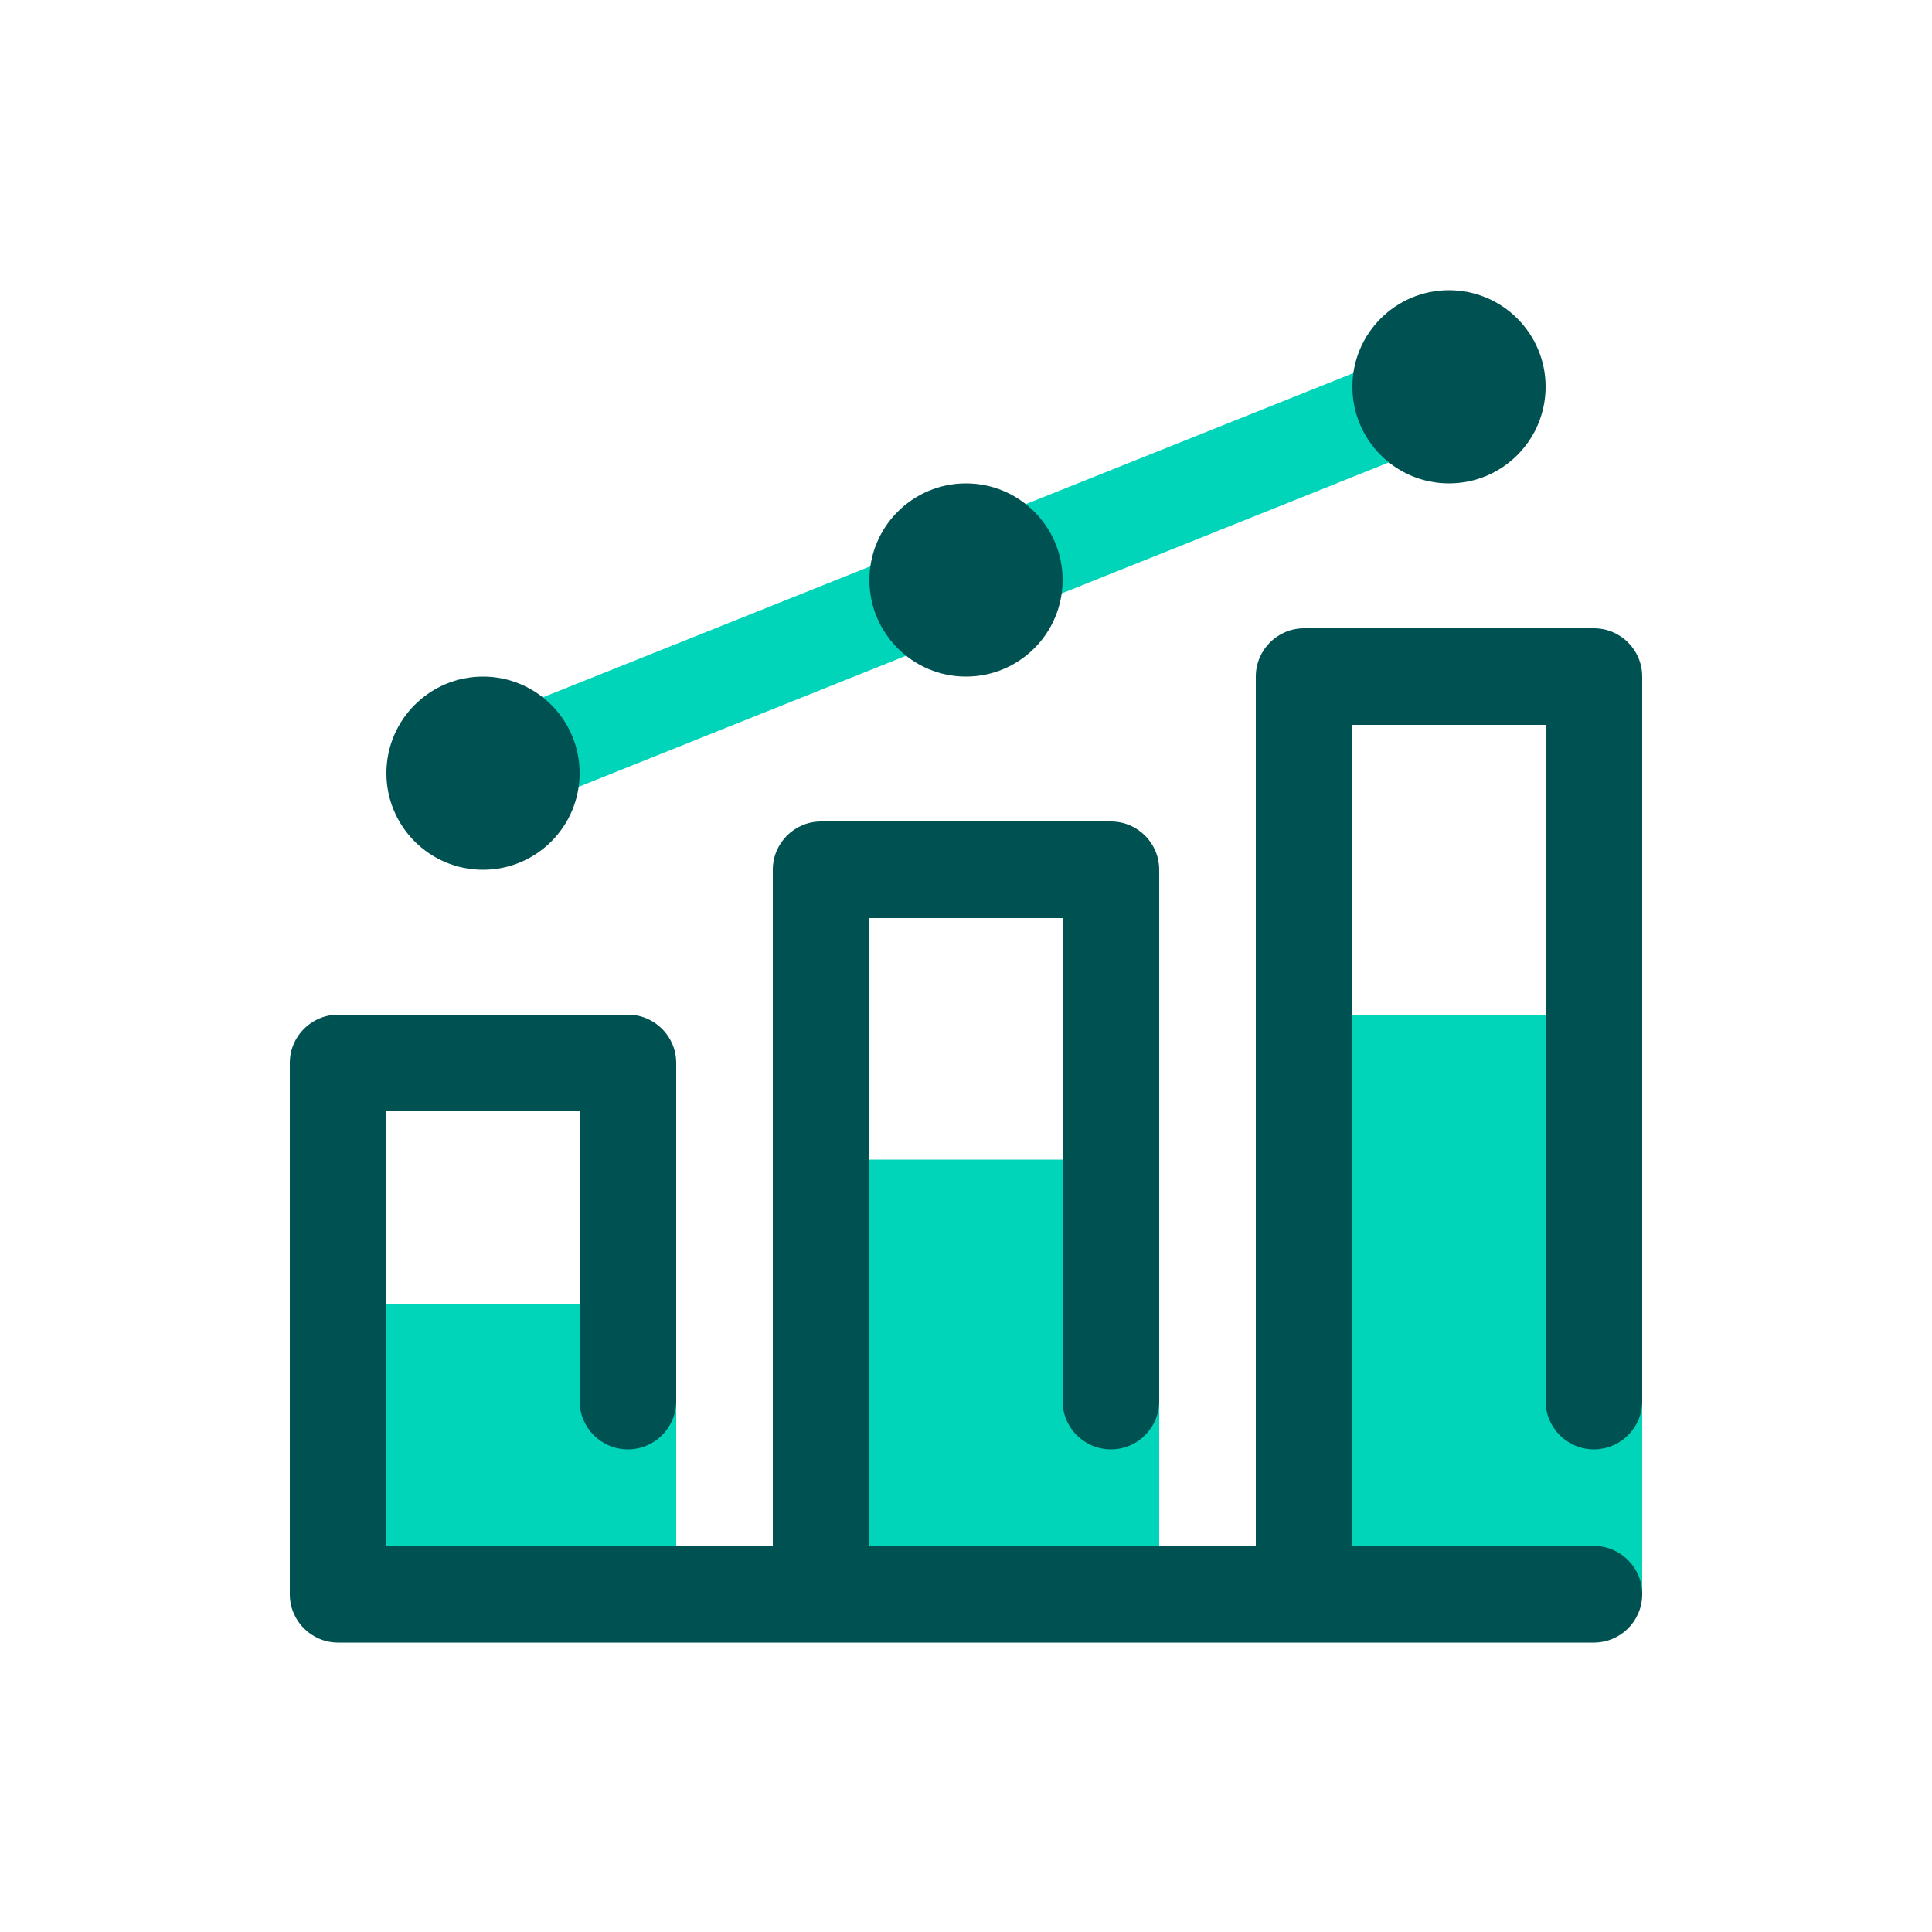 <?xml version="1.0" encoding="UTF-8"?><svg id="a" xmlns="http://www.w3.org/2000/svg" width="50" height="50" viewBox="0 0 50 50"><rect id="b" y="0" width="50" height="50" style="fill:none;"/><path id="c" d="M42.5,26.26v15h-7.5v-15h7.5Zm-12.5,3.75v11.25h-7.5v-11.25h7.5Zm-12.5,3.75v6.25h-7.5v-6.25h7.5ZM37.04,8.84c.42-.17,.89-.1,1.24,.18s.53,.72,.46,1.16c-.06,.44-.36,.82-.78,.98h0L12.96,21.17c-.15,.06-.3,.09-.46,.09-.6,0-1.12-.42-1.23-1.01-.11-.59,.21-1.18,.77-1.4h0l25-10Z" style="fill:#00d4b9;"/><path id="d" d="M41.25,16.26c.69,0,1.25,.56,1.25,1.25h0v18.75c0,.69-.56,1.25-1.25,1.25s-1.25-.56-1.25-1.25h0V18.76h-5v21.25h6.25c.69,0,1.25,.56,1.25,1.25s-.56,1.25-1.25,1.25H8.75c-.69,0-1.25-.56-1.25-1.25h0v-13.75c0-.69,.56-1.25,1.25-1.25h7.5c.69,0,1.25,.56,1.25,1.25h0v8.75c0,.69-.56,1.25-1.25,1.25s-1.25-.56-1.25-1.25h0v-7.5h-5v11.25h10V22.51c0-.69,.56-1.25,1.25-1.25h7.5c.69,0,1.25,.56,1.25,1.25h0v13.75c0,.69-.56,1.25-1.25,1.25s-1.25-.56-1.25-1.25h0v-12.5h-5v16.25h10V17.51c0-.69,.56-1.25,1.25-1.25h7.5Zm-28.75,1.25c1.38,0,2.5,1.12,2.5,2.5s-1.12,2.5-2.5,2.5-2.5-1.12-2.5-2.5,1.12-2.5,2.5-2.5Zm12.5-5c1.38,0,2.5,1.12,2.5,2.5s-1.12,2.5-2.5,2.5-2.5-1.12-2.5-2.5,1.12-2.5,2.5-2.5Zm12.5-5c1.38,0,2.5,1.12,2.5,2.5s-1.12,2.5-2.5,2.5-2.5-1.12-2.5-2.5,1.12-2.5,2.5-2.5Z" style="fill:#005151;"/></svg>